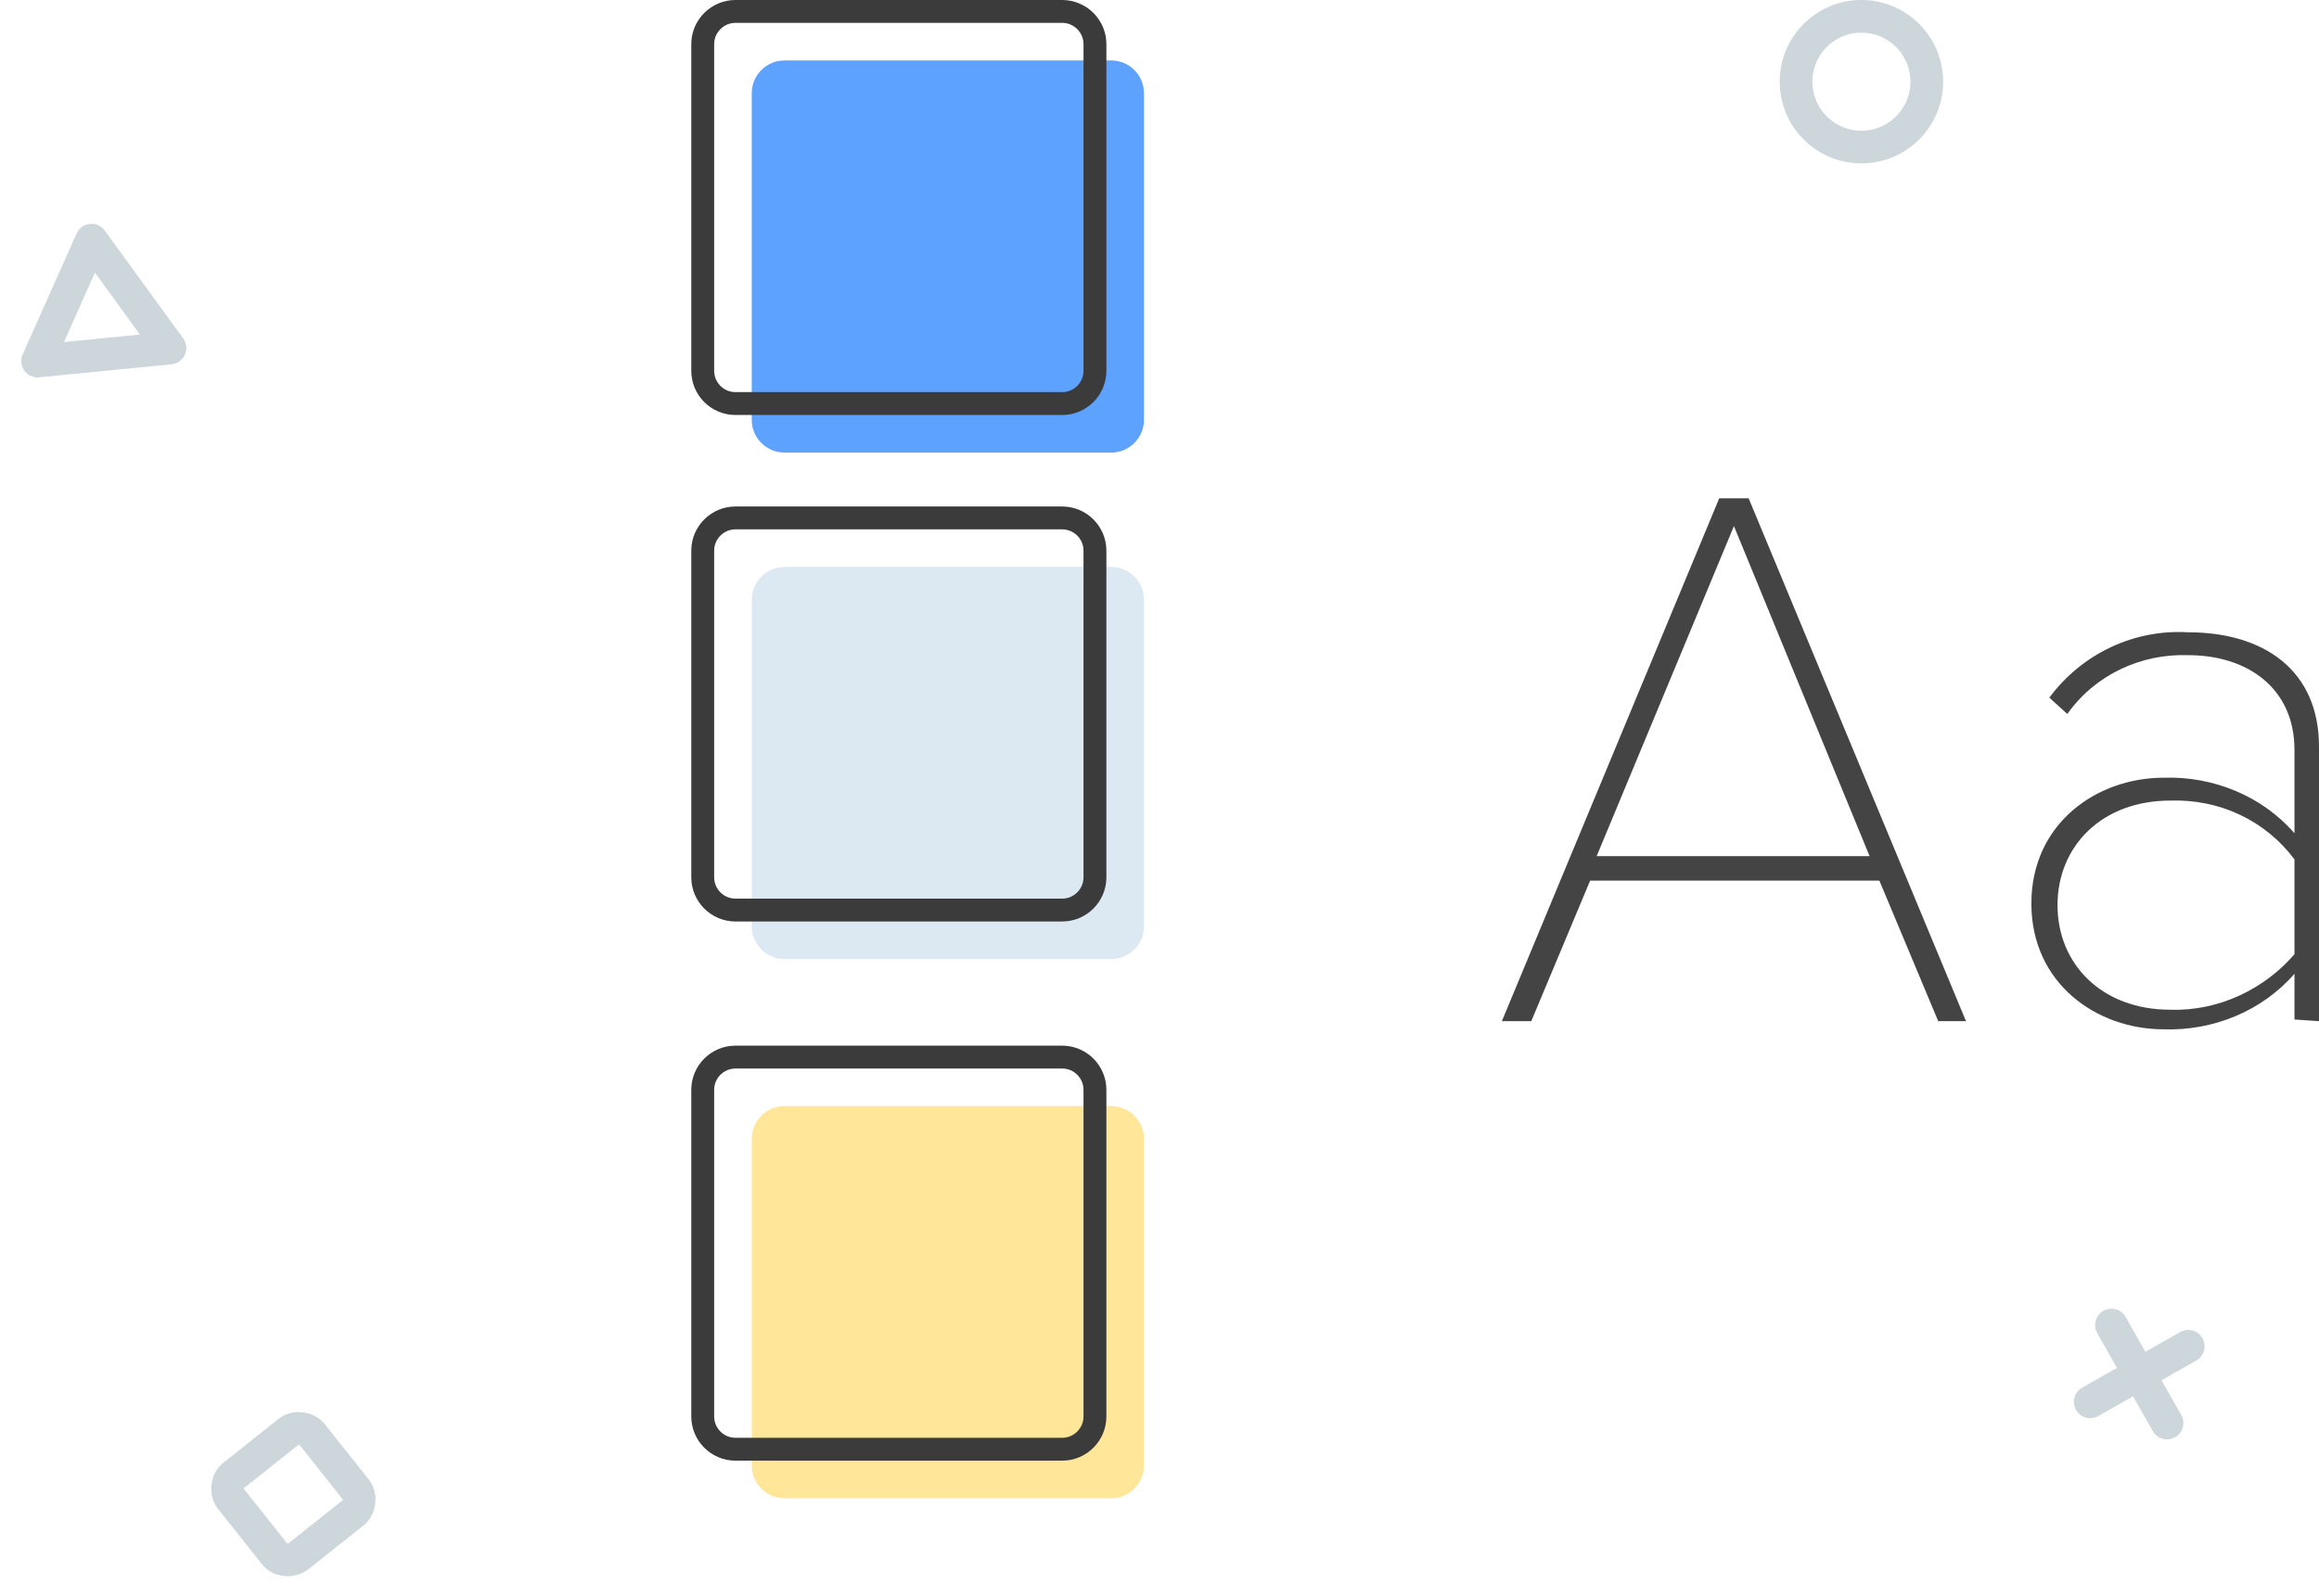<?xml version="1.0"?>

<!-- Generator: Adobe Illustrator 21.1.0, SVG Export Plug-In . SVG Version: 6.00 Build 0) -->
<svg version="1.1" xmlns="http://www.w3.org/2000/svg" xmlns:xlink="http://www.w3.org/1999/xlink" x="0px" y="0px" viewBox="0 0 141.9 97.7" style="enable-background:new 0 0 141.9 97.7;" xml:space="preserve" width="141.9" height="97.7">
<style type="text/css"> .st0{fill:#5DA2FF;} .st1{fill:#DCE9F3;} .st2{opacity:0.4;fill:#FFC000;enable-background:new ;} .st3{fill:none;stroke:#3B3B3B;stroke-width:1.4;} .st4{fill:#444444;} .st5{fill:none;stroke:#CCD6DB;stroke-width:2;stroke-linecap:round;stroke-linejoin:round;stroke-miterlimit:10;}
</style>
<g id="Layer_1"> <g> <path id="Rounded_Rectangle_1" class="st0" d="M48,3.7h20c1.1,0,2,0.9,2,2v20c0,1.1-0.9,2-2,2H48c-1.1,0-2-0.9-2-2v-20 C46,4.6,46.9,3.7,48,3.7z"></path> <path id="Rounded_Rectangle_1_copy" class="st1" d="M48,34.7h20c1.1,0,2,0.9,2,2v20c0,1.1-0.9,2-2,2H48c-1.1,0-2-0.9-2-2v-20 C46,35.6,46.9,34.7,48,34.7z"></path> <path id="Rounded_Rectangle_1_copy_2" class="st2" d="M48,67.7h20c1.1,0,2,0.9,2,2v20c0,1.1-0.9,2-2,2H48c-1.1,0-2-0.9-2-2v-20 C46,68.6,46.9,67.7,48,67.7z"></path> <path id="Rounded_Rectangle_1_copy_3" class="st3" d="M45,0.7h20c1.1,0,2,0.9,2,2v20c0,1.1-0.9,2-2,2H45c-1.1,0-2-0.9-2-2v-20 C43,1.6,43.9,0.7,45,0.7z"></path> <path id="Rounded_Rectangle_1_copy_4" class="st3" d="M45,31.7h20c1.1,0,2,0.9,2,2v20c0,1.1-0.9,2-2,2H45c-1.1,0-2-0.9-2-2v-20 C43,32.6,43.9,31.7,45,31.7z"></path> <path id="Rounded_Rectangle_1_copy_5" class="st3" d="M45,64.7h20c1.1,0,2,0.9,2,2v20c0,1.1-0.9,2-2,2H45c-1.1,0-2-0.9-2-2v-20 C43,65.6,43.9,64.7,45,64.7z"></path> <path id="Aa" class="st4" d="M120.3,62.5l-13.3-32h-1.8l-13.3,32h1.8l3.6-8.6H115l3.6,8.6H120.3z M114.4,52.4H97.7l8.4-20.2 L114.4,52.4z M141.9,62.5V45.7c0-4.7-3.4-7-8-7c-3.3-0.2-6.5,1.3-8.5,4l1.1,1c1.7-2.4,4.5-3.7,7.4-3.6c3.6,0,6.5,2,6.5,5.8V51 c-2-2.3-5-3.5-8-3.4c-4.1,0-8.1,2.8-8.1,7.7s4,7.7,8.1,7.7c3,0.1,6-1.1,8-3.4v2.8L141.9,62.5L141.9,62.5z M132.8,61.8 c-4.2,0-6.9-2.8-6.9-6.4s2.7-6.4,6.9-6.4c3-0.1,5.8,1.2,7.6,3.6v5.8C138.6,60.5,135.8,61.9,132.8,61.8L132.8,61.8z"></path> </g>
</g>
<g id="Layer_2"> <g> <line class="st5" x1="133.9" y1="82.4" x2="127.9" y2="85.8"></line> <line class="st5" x1="129.2" y1="81.1" x2="132.6" y2="87.1"></line> </g>
</g>
<g id="Layer_3"> <path class="st5" d="M18.2,95.3l3.4-2.7c0.4-0.3,0.5-1,0.2-1.4l-2.7-3.4c-0.3-0.4-1-0.5-1.4-0.2l-3.4,2.7c-0.4,0.3-0.5,1-0.2,1.4 l2.7,3.4C17.1,95.5,17.7,95.6,18.2,95.3z"></path>
</g>
<g id="Layer_4"> <circle class="st5" cx="113.9" cy="5" r="4"></circle>
</g>
<g id="Layer_5"> <polygon class="st5" points="2.3,22.1 5.6,14.7 10.4,21.3 "></polygon>
</g>
</svg>
